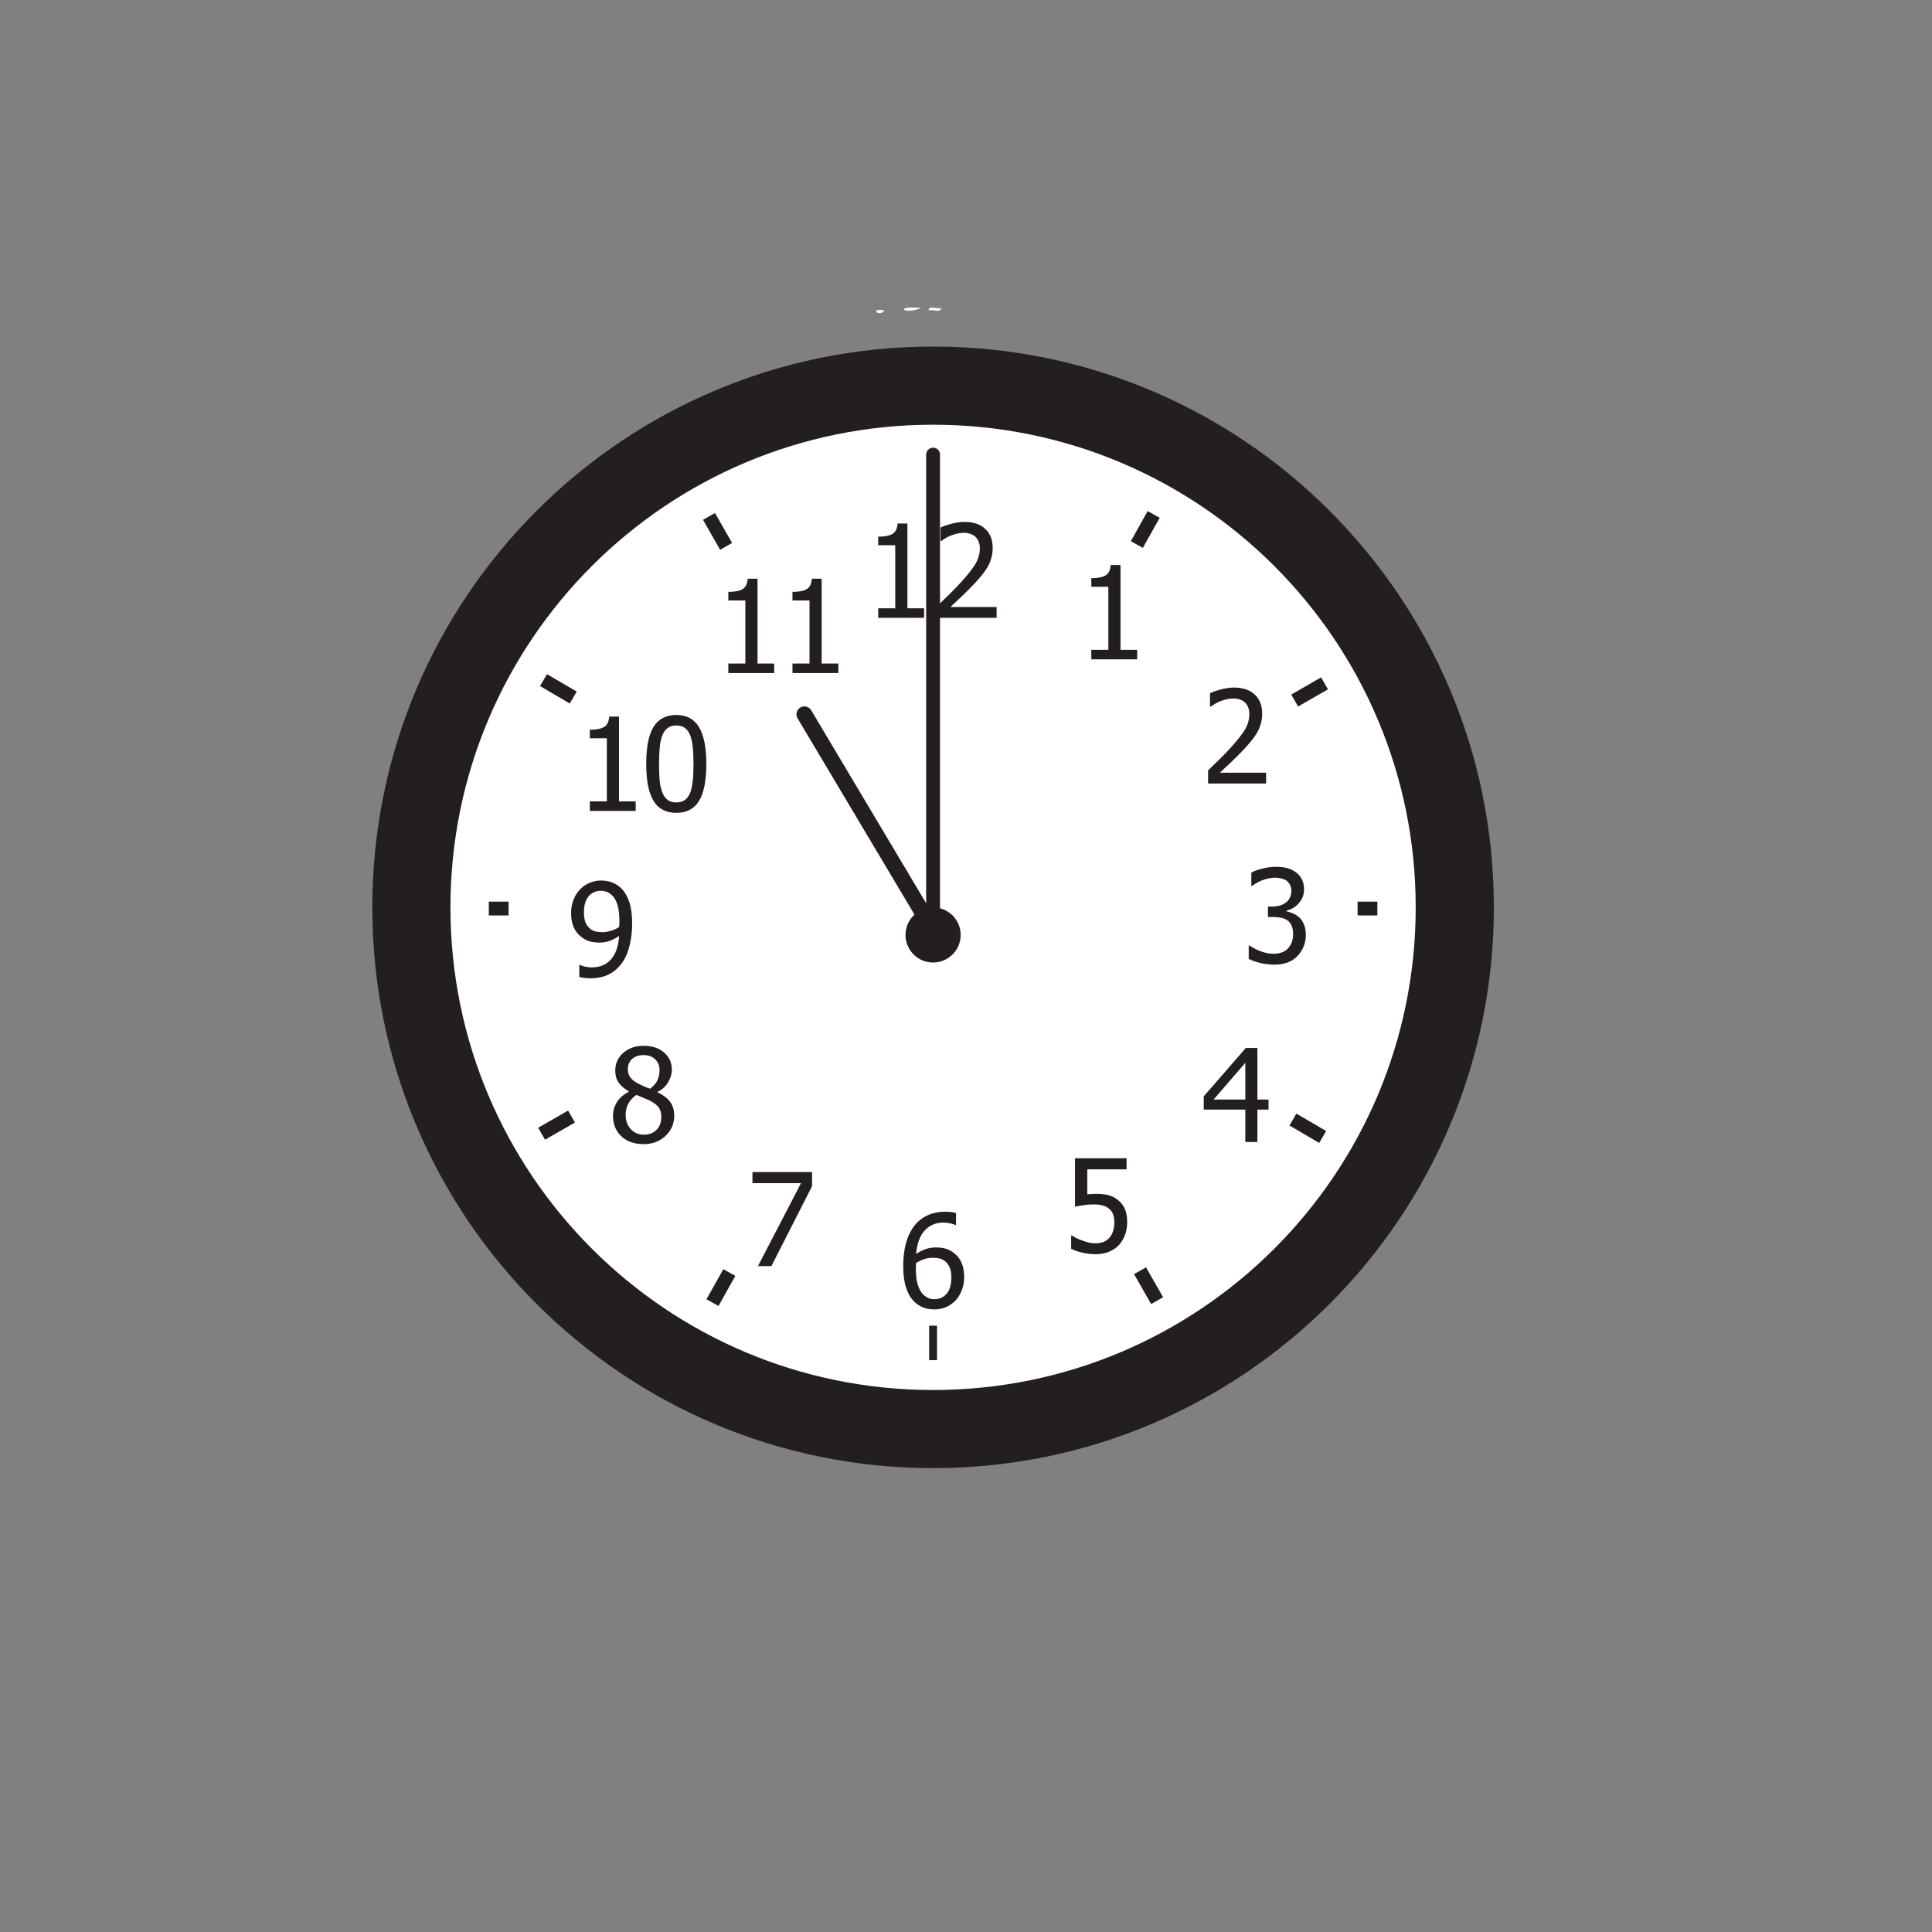 <?xml version="1.0" encoding="UTF-8"?>
<svg xmlns="http://www.w3.org/2000/svg" xmlns:xlink="http://www.w3.org/1999/xlink" width="360pt" height="360pt" viewBox="0 0 360 360" version="1.1">
<rect x="0" y="0" width="360" height="360" fill="#808080" stroke="none"/>
<defs>
<g>
<symbol overflow="visible" id="glyph0-0">
<path style="stroke:none;" d="M 3.016 0 L 3.016 -18.078 L 21.078 -18.078 L 21.078 0 Z M 4.516 -1.5 L 19.578 -1.5 L 19.578 -16.562 L 4.516 -16.562 Z M 4.516 -1.5 "/>
</symbol>
<symbol overflow="visible" id="glyph0-1">
<path style="stroke:none;" d="M 11.203 0 L 2.656 0 L 2.656 -1.781 L 5.828 -1.781 L 5.828 -13.531 L 2.656 -13.531 L 2.656 -15.125 C 3.852 -15.125 4.738 -15.297 5.312 -15.641 C 5.883 -15.984 6.203 -16.629 6.266 -17.578 L 8.094 -17.578 L 8.094 -1.781 L 11.203 -1.781 Z M 11.203 0 "/>
</symbol>
<symbol overflow="visible" id="glyph0-2">
<path style="stroke:none;" d="M 12.094 0 L 1.281 0 L 1.281 -2.453 C 2.062 -3.191 2.797 -3.898 3.484 -4.578 C 4.172 -5.254 4.844 -5.957 5.5 -6.688 C 6.832 -8.145 7.742 -9.316 8.234 -10.203 C 8.723 -11.086 8.969 -12 8.969 -12.938 C 8.969 -13.426 8.891 -13.852 8.734 -14.219 C 8.578 -14.594 8.367 -14.898 8.109 -15.141 C 7.828 -15.379 7.504 -15.555 7.141 -15.672 C 6.785 -15.785 6.395 -15.844 5.969 -15.844 C 5.551 -15.844 5.129 -15.789 4.703 -15.688 C 4.273 -15.582 3.863 -15.453 3.469 -15.297 C 3.133 -15.16 2.816 -15 2.516 -14.812 C 2.211 -14.625 1.969 -14.461 1.781 -14.328 L 1.641 -14.328 L 1.641 -16.828 C 2.129 -17.066 2.805 -17.301 3.672 -17.531 C 4.535 -17.758 5.359 -17.875 6.141 -17.875 C 7.773 -17.875 9.051 -17.441 9.969 -16.578 C 10.895 -15.711 11.359 -14.539 11.359 -13.062 C 11.359 -12.375 11.273 -11.738 11.109 -11.156 C 10.953 -10.582 10.734 -10.047 10.453 -9.547 C 10.16 -9.035 9.812 -8.531 9.406 -8.031 C 9 -7.531 8.57 -7.035 8.125 -6.547 C 7.383 -5.754 6.562 -4.926 5.656 -4.062 C 4.75 -3.195 4.023 -2.516 3.484 -2.016 L 12.094 -2.016 Z M 12.094 0 "/>
</symbol>
<symbol overflow="visible" id="glyph0-3">
<path style="stroke:none;" d="M 6.016 -15.844 C 5.586 -15.844 5.16 -15.789 4.734 -15.688 C 4.316 -15.594 3.906 -15.461 3.5 -15.297 C 3.113 -15.141 2.781 -14.973 2.5 -14.797 C 2.227 -14.629 1.984 -14.469 1.766 -14.312 L 1.625 -14.312 L 1.625 -16.797 C 2.133 -17.078 2.828 -17.328 3.703 -17.547 C 4.578 -17.766 5.41 -17.875 6.203 -17.875 C 6.992 -17.875 7.688 -17.797 8.281 -17.641 C 8.875 -17.484 9.406 -17.234 9.875 -16.891 C 10.395 -16.516 10.785 -16.062 11.047 -15.531 C 11.316 -15 11.453 -14.375 11.453 -13.656 C 11.453 -12.695 11.133 -11.848 10.5 -11.109 C 9.863 -10.379 9.102 -9.922 8.219 -9.734 L 8.219 -9.562 C 8.582 -9.488 8.973 -9.363 9.391 -9.188 C 9.805 -9.02 10.195 -8.77 10.562 -8.438 C 10.926 -8.094 11.219 -7.656 11.438 -7.125 C 11.664 -6.602 11.781 -5.961 11.781 -5.203 C 11.781 -4.41 11.645 -3.68 11.375 -3.016 C 11.102 -2.359 10.723 -1.773 10.234 -1.266 C 9.723 -0.723 9.109 -0.316 8.391 -0.047 C 7.672 0.223 6.848 0.359 5.922 0.359 C 5.047 0.359 4.176 0.254 3.312 0.047 C 2.457 -0.16 1.734 -0.414 1.141 -0.719 L 1.141 -3.203 L 1.312 -3.203 C 1.801 -2.836 2.461 -2.488 3.297 -2.156 C 4.129 -1.832 4.957 -1.672 5.781 -1.672 C 6.258 -1.672 6.738 -1.742 7.219 -1.891 C 7.707 -2.047 8.113 -2.297 8.438 -2.641 C 8.75 -2.992 8.988 -3.375 9.156 -3.781 C 9.32 -4.195 9.406 -4.723 9.406 -5.359 C 9.406 -5.992 9.312 -6.516 9.125 -6.922 C 8.938 -7.336 8.68 -7.66 8.359 -7.891 C 8.023 -8.129 7.629 -8.289 7.172 -8.375 C 6.723 -8.469 6.238 -8.516 5.719 -8.516 L 4.719 -8.516 L 4.719 -10.469 L 5.5 -10.469 C 6.551 -10.469 7.41 -10.719 8.078 -11.219 C 8.742 -11.719 9.078 -12.445 9.078 -13.406 C 9.078 -13.852 8.988 -14.234 8.812 -14.547 C 8.633 -14.859 8.414 -15.113 8.156 -15.312 C 7.852 -15.508 7.52 -15.645 7.156 -15.719 C 6.801 -15.801 6.422 -15.844 6.016 -15.844 Z M 6.016 -15.844 "/>
</symbol>
<symbol overflow="visible" id="glyph0-4">
<path style="stroke:none;" d="M 12.547 -6.031 L 10.469 -6.031 L 10.469 0 L 8.219 0 L 8.219 -6.031 L 0.469 -6.031 L 0.469 -8.5 L 8.312 -17.516 L 10.469 -17.516 L 10.469 -7.906 L 12.547 -7.906 Z M 8.219 -7.906 L 8.219 -14.75 L 2.312 -7.906 Z M 8.219 -7.906 "/>
</symbol>
<symbol overflow="visible" id="glyph0-5">
<path style="stroke:none;" d="M 11.891 -5.578 C 11.891 -4.734 11.754 -3.945 11.484 -3.219 C 11.211 -2.5 10.836 -1.879 10.359 -1.359 C 9.859 -0.816 9.238 -0.395 8.5 -0.094 C 7.77 0.207 6.953 0.359 6.047 0.359 C 5.203 0.359 4.375 0.266 3.562 0.078 C 2.758 -0.098 2.055 -0.336 1.453 -0.641 L 1.453 -3.125 L 1.625 -3.125 C 1.801 -2.988 2.055 -2.832 2.391 -2.656 C 2.734 -2.488 3.109 -2.332 3.516 -2.188 C 3.984 -2.02 4.406 -1.891 4.781 -1.797 C 5.164 -1.711 5.598 -1.672 6.078 -1.672 C 6.547 -1.672 7.004 -1.754 7.453 -1.922 C 7.898 -2.086 8.285 -2.359 8.609 -2.734 C 8.898 -3.086 9.117 -3.492 9.266 -3.953 C 9.422 -4.41 9.5 -4.957 9.5 -5.594 C 9.5 -6.207 9.414 -6.711 9.25 -7.109 C 9.082 -7.516 8.836 -7.848 8.516 -8.109 C 8.18 -8.398 7.77 -8.609 7.281 -8.734 C 6.789 -8.859 6.242 -8.922 5.641 -8.922 C 5.004 -8.922 4.363 -8.867 3.719 -8.766 C 3.07 -8.672 2.555 -8.582 2.172 -8.5 L 2.172 -17.516 L 11.781 -17.516 L 11.781 -15.453 L 4.453 -15.453 L 4.453 -10.797 C 4.734 -10.828 5.008 -10.848 5.281 -10.859 C 5.551 -10.879 5.801 -10.891 6.031 -10.891 C 6.926 -10.891 7.68 -10.816 8.297 -10.672 C 8.922 -10.523 9.52 -10.234 10.094 -9.797 C 10.676 -9.359 11.117 -8.812 11.422 -8.156 C 11.734 -7.5 11.891 -6.641 11.891 -5.578 Z M 11.891 -5.578 "/>
</symbol>
<symbol overflow="visible" id="glyph0-6">
<path style="stroke:none;" d="M 12.359 -5.688 C 12.359 -4.781 12.207 -3.945 11.906 -3.188 C 11.613 -2.426 11.219 -1.789 10.719 -1.281 C 10.188 -0.738 9.594 -0.328 8.938 -0.047 C 8.289 0.223 7.578 0.359 6.797 0.359 C 6.004 0.359 5.285 0.227 4.641 -0.031 C 3.992 -0.301 3.422 -0.695 2.922 -1.219 C 2.328 -1.852 1.859 -2.703 1.516 -3.766 C 1.172 -4.828 1 -6.133 1 -7.688 C 1 -9.207 1.156 -10.582 1.469 -11.812 C 1.781 -13.039 2.266 -14.109 2.922 -15.016 C 3.555 -15.91 4.375 -16.602 5.375 -17.094 C 6.375 -17.594 7.535 -17.844 8.859 -17.844 C 9.254 -17.844 9.617 -17.82 9.953 -17.781 C 10.285 -17.75 10.582 -17.688 10.844 -17.594 L 10.844 -15.359 L 10.734 -15.359 C 10.523 -15.473 10.219 -15.578 9.812 -15.672 C 9.414 -15.773 8.992 -15.828 8.547 -15.828 C 7.086 -15.828 5.906 -15.332 5 -14.344 C 4.102 -13.363 3.57 -11.906 3.406 -9.969 C 3.969 -10.352 4.539 -10.648 5.125 -10.859 C 5.719 -11.078 6.363 -11.188 7.062 -11.188 C 7.738 -11.188 8.332 -11.117 8.844 -10.984 C 9.363 -10.848 9.898 -10.57 10.453 -10.156 C 11.098 -9.664 11.578 -9.047 11.891 -8.297 C 12.203 -7.555 12.359 -6.688 12.359 -5.688 Z M 9.969 -5.594 C 9.969 -6.312 9.875 -6.91 9.688 -7.391 C 9.5 -7.879 9.195 -8.297 8.781 -8.641 C 8.469 -8.891 8.117 -9.055 7.734 -9.141 C 7.348 -9.223 6.953 -9.266 6.547 -9.266 C 5.992 -9.266 5.457 -9.18 4.938 -9.016 C 4.426 -8.848 3.914 -8.609 3.406 -8.297 C 3.395 -8.117 3.383 -7.945 3.375 -7.781 C 3.363 -7.625 3.359 -7.426 3.359 -7.188 C 3.359 -5.969 3.477 -4.984 3.719 -4.234 C 3.957 -3.492 4.254 -2.93 4.609 -2.547 C 4.953 -2.18 5.301 -1.922 5.656 -1.766 C 6.008 -1.617 6.395 -1.547 6.812 -1.547 C 7.75 -1.547 8.508 -1.883 9.094 -2.562 C 9.676 -3.238 9.969 -4.25 9.969 -5.594 Z M 9.969 -5.594 "/>
</symbol>
<symbol overflow="visible" id="glyph0-7">
<path style="stroke:none;" d="M 12.281 -14.891 L 4.703 0 L 2.203 0 L 10.219 -15.453 L 1.172 -15.453 L 1.172 -17.516 L 12.281 -17.516 Z M 12.281 -14.891 "/>
</symbol>
<symbol overflow="visible" id="glyph0-8">
<path style="stroke:none;" d="M 9.547 -13.438 C 9.547 -14.219 9.281 -14.867 8.75 -15.391 C 8.227 -15.922 7.5 -16.188 6.562 -16.188 C 5.707 -16.188 5.004 -15.953 4.453 -15.484 C 3.91 -15.016 3.641 -14.379 3.641 -13.578 C 3.641 -12.992 3.781 -12.5 4.062 -12.094 C 4.344 -11.695 4.758 -11.336 5.312 -11.016 C 5.562 -10.891 5.93 -10.707 6.422 -10.469 C 6.922 -10.238 7.375 -10.055 7.781 -9.922 C 8.469 -10.441 8.93 -10.977 9.172 -11.531 C 9.422 -12.082 9.547 -12.719 9.547 -13.438 Z M 9.875 -4.656 C 9.875 -5.375 9.727 -5.945 9.438 -6.375 C 9.156 -6.801 8.613 -7.234 7.812 -7.672 C 7.539 -7.816 7.18 -7.973 6.734 -8.141 C 6.297 -8.316 5.801 -8.523 5.25 -8.766 C 4.594 -8.336 4.094 -7.805 3.75 -7.172 C 3.406 -6.535 3.234 -5.816 3.234 -5.016 C 3.234 -3.953 3.551 -3.078 4.188 -2.391 C 4.832 -1.703 5.633 -1.359 6.594 -1.359 C 7.582 -1.359 8.375 -1.648 8.969 -2.234 C 9.57 -2.828 9.875 -3.633 9.875 -4.656 Z M 6.578 0.406 C 5.703 0.406 4.906 0.273 4.188 0.016 C 3.477 -0.242 2.875 -0.617 2.375 -1.109 C 1.883 -1.578 1.508 -2.133 1.25 -2.781 C 1 -3.426 0.875 -4.109 0.875 -4.828 C 0.875 -5.785 1.125 -6.66 1.625 -7.453 C 2.133 -8.242 2.867 -8.879 3.828 -9.359 L 3.828 -9.422 C 2.973 -9.922 2.336 -10.469 1.922 -11.062 C 1.504 -11.664 1.297 -12.414 1.297 -13.312 C 1.297 -14.625 1.789 -15.719 2.781 -16.594 C 3.781 -17.477 5.047 -17.922 6.578 -17.922 C 8.172 -17.922 9.445 -17.5 10.406 -16.656 C 11.363 -15.82 11.844 -14.754 11.844 -13.453 C 11.844 -12.672 11.613 -11.895 11.156 -11.125 C 10.695 -10.352 10.035 -9.754 9.172 -9.328 L 9.172 -9.266 C 10.191 -8.785 10.961 -8.203 11.484 -7.516 C 12.016 -6.836 12.281 -5.957 12.281 -4.875 C 12.281 -3.383 11.734 -2.129 10.641 -1.109 C 9.555 -0.098 8.203 0.406 6.578 0.406 Z M 6.578 0.406 "/>
</symbol>
<symbol overflow="visible" id="glyph0-9">
<path style="stroke:none;" d="M 9.781 -10.312 C 9.781 -11.508 9.672 -12.484 9.453 -13.234 C 9.234 -13.984 8.93 -14.562 8.547 -14.969 C 8.203 -15.344 7.852 -15.598 7.5 -15.734 C 7.145 -15.879 6.758 -15.953 6.344 -15.953 C 5.375 -15.953 4.602 -15.602 4.031 -14.906 C 3.457 -14.219 3.172 -13.223 3.172 -11.922 C 3.172 -11.18 3.266 -10.57 3.453 -10.094 C 3.641 -9.613 3.945 -9.203 4.375 -8.859 C 4.676 -8.617 5.016 -8.457 5.391 -8.375 C 5.766 -8.289 6.164 -8.25 6.594 -8.25 C 7.102 -8.25 7.645 -8.336 8.219 -8.516 C 8.801 -8.691 9.305 -8.926 9.734 -9.219 C 9.742 -9.332 9.754 -9.484 9.766 -9.672 C 9.773 -9.867 9.781 -10.082 9.781 -10.312 Z M 0.781 -11.828 C 0.781 -12.723 0.926 -13.539 1.219 -14.281 C 1.52 -15.031 1.926 -15.676 2.438 -16.219 C 2.926 -16.738 3.52 -17.145 4.219 -17.438 C 4.914 -17.727 5.629 -17.875 6.359 -17.875 C 7.16 -17.875 7.891 -17.738 8.547 -17.469 C 9.203 -17.195 9.77 -16.805 10.25 -16.297 C 10.852 -15.648 11.32 -14.805 11.656 -13.766 C 11.988 -12.723 12.156 -11.406 12.156 -9.812 C 12.156 -8.363 11.988 -6.988 11.656 -5.688 C 11.332 -4.383 10.852 -3.305 10.219 -2.453 C 9.551 -1.547 8.742 -0.852 7.797 -0.375 C 6.848 0.102 5.68 0.344 4.297 0.344 C 3.984 0.344 3.648 0.32 3.297 0.281 C 2.941 0.25 2.613 0.188 2.312 0.094 L 2.312 -2.156 L 2.422 -2.156 C 2.617 -2.039 2.926 -1.93 3.344 -1.828 C 3.758 -1.734 4.18 -1.688 4.609 -1.688 C 6.148 -1.688 7.359 -2.191 8.234 -3.203 C 9.109 -4.211 9.609 -5.66 9.734 -7.547 C 9.098 -7.117 8.492 -6.805 7.922 -6.609 C 7.359 -6.41 6.742 -6.312 6.078 -6.312 C 5.43 -6.312 4.836 -6.379 4.297 -6.516 C 3.766 -6.66 3.227 -6.941 2.688 -7.359 C 2.062 -7.836 1.586 -8.441 1.266 -9.172 C 0.941 -9.898 0.781 -10.785 0.781 -11.828 Z M 0.781 -11.828 "/>
</symbol>
<symbol overflow="visible" id="glyph0-10">
<path style="stroke:none;" d="M 12.172 -8.766 C 12.172 -5.617 11.711 -3.312 10.797 -1.844 C 9.891 -0.375 8.484 0.359 6.578 0.359 C 4.648 0.359 3.234 -0.383 2.328 -1.875 C 1.422 -3.375 0.969 -5.66 0.969 -8.734 C 0.969 -11.898 1.426 -14.211 2.344 -15.672 C 3.258 -17.141 4.672 -17.875 6.578 -17.875 C 8.504 -17.875 9.914 -17.113 10.812 -15.594 C 11.719 -14.082 12.172 -11.805 12.172 -8.766 Z M 9.172 -3.422 C 9.391 -4.004 9.547 -4.738 9.641 -5.625 C 9.734 -6.508 9.781 -7.555 9.781 -8.766 C 9.781 -9.961 9.734 -11.004 9.641 -11.891 C 9.547 -12.773 9.383 -13.516 9.156 -14.109 C 8.914 -14.703 8.586 -15.148 8.172 -15.453 C 7.766 -15.766 7.234 -15.922 6.578 -15.922 C 5.922 -15.922 5.383 -15.766 4.969 -15.453 C 4.551 -15.148 4.219 -14.691 3.969 -14.078 C 3.738 -13.484 3.578 -12.727 3.484 -11.812 C 3.398 -10.906 3.359 -9.879 3.359 -8.734 C 3.359 -7.516 3.395 -6.492 3.469 -5.672 C 3.551 -4.848 3.719 -4.109 3.969 -3.453 C 4.195 -2.848 4.52 -2.383 4.938 -2.062 C 5.352 -1.738 5.898 -1.578 6.578 -1.578 C 7.223 -1.578 7.754 -1.727 8.172 -2.031 C 8.598 -2.344 8.93 -2.805 9.172 -3.422 Z M 9.172 -3.422 "/>
</symbol>
</g>
</defs>
<g id="surface1">
<path style=" stroke:none;fill-rule:evenodd;fill:rgb(13.73%,12.16%,12.549%);fill-opacity:1;" d="M 278.359 169.074 C 278.359 226.785 231.578 273.566 173.867 273.566 C 116.156 273.566 69.375 226.785 69.375 169.074 C 69.375 111.363 116.156 64.578 173.867 64.578 C 231.578 64.578 278.359 111.363 278.359 169.074 "/>
<path style=" stroke:none;fill-rule:evenodd;fill:rgb(100%,100%,100%);fill-opacity:1;" d="M 263.797 169.074 C 263.797 218.746 223.535 259.008 173.867 259.008 C 124.199 259.008 83.934 218.746 83.934 169.074 C 83.934 119.406 124.199 79.141 173.867 79.141 C 223.535 79.141 263.797 119.406 263.797 169.074 "/>
<path style=" stroke:none;fill-rule:evenodd;fill:rgb(100%,100%,100%);fill-opacity:1;" d="M 171.668 57.387 C 168.391 58.754 166.418 56.879 171.668 57.387 "/>
<path style=" stroke:none;fill-rule:evenodd;fill:rgb(100%,100%,100%);fill-opacity:1;" d="M 173.043 57.84 C 172.965 56.852 174.664 57.637 175.328 57.387 C 175.406 58.379 173.707 57.594 173.043 57.84 "/>
<path style=" stroke:none;fill-rule:evenodd;fill:rgb(100%,100%,100%);fill-opacity:1;" d="M 164.805 57.84 C 163.805 59.242 161.879 57.312 164.805 57.84 "/>
<g style="fill:rgb(13.73%,12.16%,12.549%);fill-opacity:1;">
  <use xlink:href="#glyph0-1" x="200.696" y="122.861"/>
</g>
<g style="fill:rgb(13.73%,12.16%,12.549%);fill-opacity:1;">
  <use xlink:href="#glyph0-2" x="223.829" y="145.994"/>
</g>
<g style="fill:rgb(13.73%,12.16%,12.549%);fill-opacity:1;">
  <use xlink:href="#glyph0-3" x="231.54" y="179.391"/>
</g>
<g style="fill:rgb(13.73%,12.16%,12.549%);fill-opacity:1;">
  <use xlink:href="#glyph0-4" x="223.829" y="212.789"/>
</g>
<g style="fill:rgb(13.73%,12.16%,12.549%);fill-opacity:1;">
  <use xlink:href="#glyph0-5" x="198.142" y="233.343"/>
</g>
<g style="fill:rgb(13.73%,12.16%,12.549%);fill-opacity:1;">
  <use xlink:href="#glyph0-6" x="167.299" y="243.632"/>
</g>
<g style="fill:rgb(13.73%,12.16%,12.549%);fill-opacity:1;">
  <use xlink:href="#glyph0-7" x="139.034" y="235.921"/>
</g>
<g style="fill:rgb(13.73%,12.16%,12.549%);fill-opacity:1;">
  <use xlink:href="#glyph0-8" x="113.347" y="212.789"/>
</g>
<g style="fill:rgb(13.73%,12.16%,12.549%);fill-opacity:1;">
  <use xlink:href="#glyph0-9" x="105.636" y="181.945"/>
</g>
<g style="fill:rgb(13.73%,12.16%,12.549%);fill-opacity:1;">
  <use xlink:href="#glyph0-1" x="107.251" y="151.102"/>
</g>
<g style="fill:rgb(13.73%,12.16%,12.549%);fill-opacity:1;">
  <use xlink:href="#glyph0-10" x="119.444" y="151.102"/>
</g>
<g style="fill:rgb(13.73%,12.16%,12.549%);fill-opacity:1;">
  <use xlink:href="#glyph0-1" x="133.058" y="125.416"/>
</g>
<g style="fill:rgb(13.73%,12.16%,12.549%);fill-opacity:1;">
  <use xlink:href="#glyph0-1" x="145.01" y="125.416"/>
</g>
<g style="fill:rgb(13.73%,12.16%,12.549%);fill-opacity:1;">
  <use xlink:href="#glyph0-1" x="160.986" y="115.126"/>
</g>
<g style="fill:rgb(13.73%,12.16%,12.549%);fill-opacity:1;">
  <use xlink:href="#glyph0-2" x="173.612" y="115.126"/>
</g>
<path style="fill:none;stroke-width:1.475;stroke-linecap:butt;stroke-linejoin:miter;stroke:rgb(13.73%,12.16%,12.549%);stroke-opacity:1;stroke-miterlimit:4;" d="M -0 -0.002 L -0 6.42 " transform="matrix(1,0,0,-1,173.867,91.565)"/>
<path style="fill:none;stroke-width:1.475;stroke-linecap:butt;stroke-linejoin:miter;stroke:rgb(13.73%,12.16%,12.549%);stroke-opacity:1;stroke-miterlimit:4;" d="M -0 -0 L -0 6.422 " transform="matrix(1,0,0,-1,173.867,253.445)"/>
<path style="fill:none;stroke-width:3.688;stroke-linecap:butt;stroke-linejoin:miter;stroke:rgb(13.73%,12.16%,12.549%);stroke-opacity:1;stroke-miterlimit:4;" d="M 0.001 0.001 L 0.001 2.571 " transform="matrix(1,0,0,-1,254.808,170.579)"/>
<path style="fill:none;stroke-width:3.688;stroke-linecap:butt;stroke-linejoin:miter;stroke:rgb(13.73%,12.16%,12.549%);stroke-opacity:1;stroke-miterlimit:4;" d="M -0.001 0.001 L -0.001 2.571 " transform="matrix(1,0,0,-1,92.927,170.579)"/>
<path style=" stroke:none;fill-rule:evenodd;fill:rgb(13.73%,12.16%,12.549%);fill-opacity:1;" d="M 212.953 102.094 L 210.711 100.84 L 213.848 95.234 L 216.086 96.488 Z M 212.953 102.094 "/>
<path style=" stroke:none;fill-rule:evenodd;fill:rgb(13.73%,12.16%,12.549%);fill-opacity:1;" d="M 133.883 243.352 L 131.641 242.098 L 134.781 236.496 L 137.02 237.746 Z M 133.883 243.352 "/>
<path style=" stroke:none;fill-rule:evenodd;fill:rgb(13.73%,12.16%,12.549%);fill-opacity:1;" d="M 136.414 101.168 L 134.184 102.445 L 131 96.863 L 133.23 95.59 Z M 136.414 101.168 "/>
<path style=" stroke:none;fill-rule:evenodd;fill:rgb(13.73%,12.16%,12.549%);fill-opacity:1;" d="M 216.73 241.719 L 214.5 242.996 L 211.316 237.418 L 213.543 236.145 Z M 216.73 241.719 "/>
<path style=" stroke:none;fill-rule:evenodd;fill:rgb(13.73%,12.16%,12.549%);fill-opacity:1;" d="M 107.461 128.867 L 106.16 131.086 L 100.621 127.836 L 101.926 125.621 Z M 107.461 128.867 "/>
<path style=" stroke:none;fill-rule:evenodd;fill:rgb(13.73%,12.16%,12.549%);fill-opacity:1;" d="M 247.109 210.75 L 245.809 212.969 L 240.27 209.715 L 241.566 207.504 Z M 247.109 210.75 "/>
<path style=" stroke:none;fill-rule:evenodd;fill:rgb(13.73%,12.16%,12.549%);fill-opacity:1;" d="M 105.852 206.938 L 107.129 209.168 L 101.559 212.367 L 100.277 210.141 Z M 105.852 206.938 "/>
<path style=" stroke:none;fill-rule:evenodd;fill:rgb(13.73%,12.16%,12.549%);fill-opacity:1;" d="M 246.168 126.219 L 247.449 128.449 L 241.879 131.648 L 240.602 129.422 Z M 246.168 126.219 "/>
<path style=" stroke:none;fill-rule:evenodd;fill:rgb(13.73%,12.16%,12.549%);fill-opacity:1;" d="M 179.008 174.211 C 179.008 177.051 176.703 179.352 173.867 179.352 C 171.027 179.352 168.727 177.051 168.727 174.211 C 168.727 171.379 171.027 169.078 173.867 169.078 C 176.703 169.078 179.008 171.379 179.008 174.211 "/>
<path style="fill:none;stroke-width:2.95;stroke-linecap:round;stroke-linejoin:miter;stroke:rgb(13.73%,12.16%,12.549%);stroke-opacity:1;stroke-miterlimit:4;" d="M -0 -0.001 L -23.98 40.253 " transform="matrix(1,0,0,-1,173.867,173.358)"/>
<path style="fill:none;stroke-width:2.582;stroke-linecap:round;stroke-linejoin:miter;stroke:rgb(13.73%,12.16%,12.549%);stroke-opacity:1;stroke-miterlimit:4;" d="M -0 0.001 L -0 89.501 " transform="matrix(1,0,0,-1,173.867,174.212)"/>
</g>
</svg>
